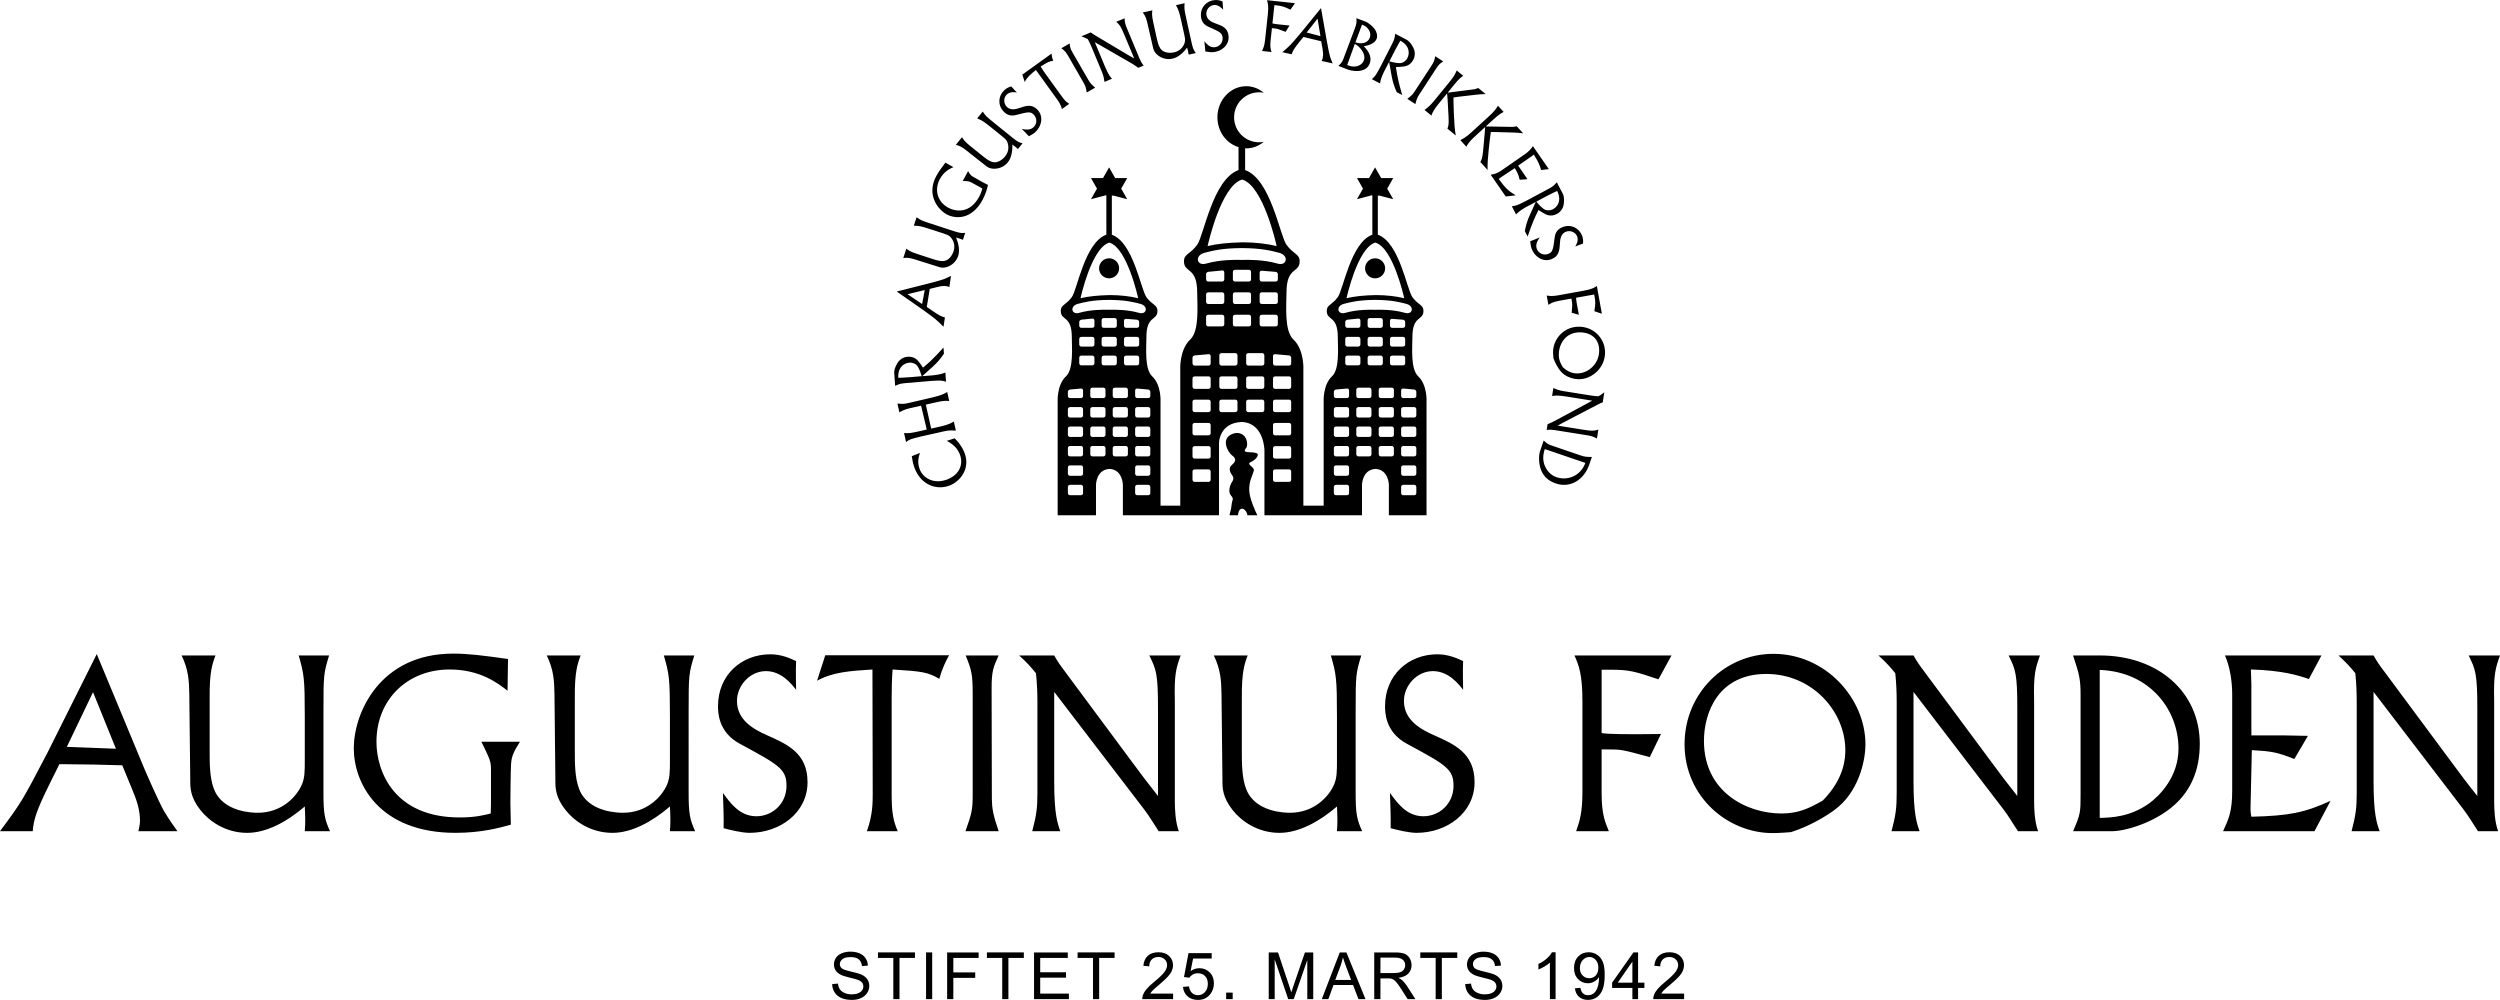 <?xml version="1.0" encoding="utf-8"?>
<!-- Generator: Adobe Illustrator 16.0.4, SVG Export Plug-In . SVG Version: 6.00 Build 0)  -->
<!DOCTYPE svg PUBLIC "-//W3C//DTD SVG 1.1//EN" "http://www.w3.org/Graphics/SVG/1.1/DTD/svg11.dtd">
<svg version="1.1" id="Layer_1" xmlns="http://www.w3.org/2000/svg" xmlns:xlink="http://www.w3.org/1999/xlink" x="0px" y="0px"
	 width="909.069px" height="363.599px" viewBox="0 0 909.069 363.599" enable-background="new 0 0 909.069 363.599"
	 xml:space="preserve">
<path d="M345.372,176.523c-4.706,1.854-10.358-0.102-12.735-6.145c-0.662-1.676-0.915-3.299-1.09-4.503l2.981-1.173
	c-0.357,1.041-1.161,3.243-0.093,5.947c1.393,3.539,5.52,5.464,10.084,3.659c4.411-1.74,5.904-5.537,4.484-9.138
	c-1.09-2.775-3.145-3.955-4.703-4.876l2.843-0.915c0.859,0.881,2.485,2.522,3.563,5.245
	C352.979,170.392,349.13,175.042,345.372,176.523 M328.731,157.452l0.736,3.28c1.293-1.004,1.731-1.103,5.64-2.058l8.226-1.842
	c1.109-0.246,2.03-0.428,4.25-0.24l-0.745-3.311c-0.801,0.486-1.94,1.148-4.595,1.746l-3.641,0.816l-1.95-8.707l4.118-0.927
	c2.538-0.567,3.496-0.472,4.392-0.397l-0.733-3.28c-0.952,0.595-2.048,1.244-5.646,2.051l-8.464,1.974
	c-1.571,0.354-2.347,0.373-3.988,0.182l0.714,3.212c0.699-0.41,1.817-1.065,3.798-1.509l4.093-0.921l2.057,8.68l-3.844,0.865
	C330.555,157.646,329.507,157.529,328.731,157.452 M329.387,139.299c-2.021,0.178-2.208,0.265-3.881,1.01l-0.351-4.706
	c-0.095-1.325,0.906-3.456,1.752-4.358c0.687-0.745,1.728-1.42,3.129-1.516c2.56-0.193,3.733,1.251,4.623,2.551l0.97,1.407
	c2.125-1.786,3.724-3.169,7.45-7.306l0.164,2.215c-1.09,1.638-2.239,3.083-4.032,4.706l-3.847,3.474l2.883-0.215
	c1.848-0.13,4.026-0.416,5.513-1.097l0.24,3.326c-1.74-0.493-1.842-0.486-5.538-0.265L329.387,139.299 M327.312,133.989
	c-0.739,1.318-0.699,2.572-0.662,3.395c0.687-0.034,1.66-0.034,3.924-0.204l4.574-0.385c-0.438-1.475-1.1-3.406-1.968-4.161
	c-0.425-0.335-1.426-0.859-2.418-0.782C329.557,131.938,328.118,132.569,327.312,133.989 M343.09,118.833
	c-2.686-2.688-2.8-2.781-7.459-6.157l-9.551-6.668l11.599-2.932c1.318-0.302,4.983-1.331,5.843-1.685
	c0.314-0.126,0.869-0.349,2.294-1.084l-0.597,4.081c-0.684-0.277-0.93-0.314-1.041-0.33c-1.3-0.188-2.437,0.089-3.262,0.292
	l-2.828,0.706c-0.397,2.208-0.631,3.619-1.084,6.554l1.925,1.324c2.554,1.771,3.462,2.209,4.667,2.486L343.09,118.833
	 M335.307,110.557l0.952-5.097l-6.255,1.527L335.307,110.557z M332.569,94.298l8.812,2.766c0.635,0.207,1.62,0.53,3.247-0.083
	c1.383-0.511,3.098-1.771,3.804-3.949c0.619-1.906,0.203-4.303-0.77-6.644c0.834,0.222,1.691,0.475,2.485,0.807l0.822-2.529
	c-1.34,0.151-1.996,0.077-4.081-0.609l-8.094-2.64c-3.81-1.235-3.875-1.284-5.501-2.409l-0.998,3.046
	c2.057,0.077,2.532,0.15,6.329,1.389l4.484,1.463c0.982,0.324,1.709,0.555,2.289,1.078c1.01,0.902,2.144,2.907,1.364,5.325
	c-0.12,0.379-1.155,3.526-3.856,3.625c-1.241,0.065-2.769-0.428-3.779-0.761l-5.467-1.78c-2.643-0.831-3.382-1.413-4.081-1.98
	l-1.112,3.407C330.096,93.599,331.198,93.876,332.569,94.298 M344.232,77.943c3.231,1.762,9.107,1.962,12.982-5.14
	c1.337-2.449,1.759-4.358,2.042-5.55l-2.036-1.053c-0.367-0.204-2.997-1.667-3.601-2.052c-0.671-0.422-1.004-0.89-1.592-1.937
	l-1.946,3.579c2.079,0.093,2.301,0.105,3.083,0.53l3.08,1.675l0.958,0.557c-0.185,0.687-0.397,1.608-1.204,3.077
	c-3.327,6.086-8.473,5.381-11.224,3.881c-3.896-2.128-5.134-6.511-2.997-10.429c1.564-2.864,3.761-3.798,4.91-4.294l-2.92-1.653
	c-1.604,2.162-2.498,3.388-3.28,4.82C336.751,70.798,341.029,76.197,344.232,77.943 M358.465,60.283
	c0.518,0.419,1.318,1.065,3.059,1.072c1.475,0.021,3.521-0.549,4.953-2.332c1.26-1.552,1.722-3.93,1.645-6.465
	c0.702,0.496,1.401,1.038,2.033,1.639l1.663-2.076c-1.306-0.327-1.885-0.638-3.594-2.011l-6.616-5.344
	c-3.104-2.504-3.142-2.572-4.266-4.207l-2.011,2.498c1.885,0.794,2.294,1.029,5.405,3.539l3.665,2.959
	c0.801,0.65,1.396,1.127,1.752,1.82c0.619,1.201,0.967,3.478-0.622,5.452c-0.252,0.308-2.322,2.876-4.891,2.011
	c-1.18-0.379-2.427-1.386-3.252-2.048l-4.466-3.61c-2.165-1.715-2.658-2.522-3.104-3.298l-2.245,2.781
	c1.595,0.373,2.522,1.029,3.659,1.907L358.465,60.283z M369.272,41.862c4.626-1.198,5.47-1.408,6.681-0.108
	c1.281,1.376,1.105,3.357-0.151,4.518c-1.281,1.192-2.944,0.856-4.262,0.598c0.875,0.872,1.974,1.975,2.599,2.683
	c0.653-0.348,1.759-0.973,2.338-1.509c2.347-2.187,3.034-5.72,0.834-8.095c-2.088-2.235-4.278-1.481-6.529-0.705
	c-1.426,0.493-3.388,0.998-4.762-0.483c-1.13-1.214-1.143-3.256,0.08-4.404c1.238-1.143,2.972-0.832,3.678-0.721
	c-0.043-0.049-1.445-1.481-2.067-2.224c-0.702,0.219-1.66,0.573-2.467,1.33c-2.227,2.061-2.575,5.354-0.324,7.777
	C365.324,40.954,366.775,42.506,369.272,41.862 M376.674,25.446l7.7,10.653c0.518,0.727,1.3,1.805,1.792,3.548l2.643-1.9
	c-1.029-0.631-1.642-1.191-2.806-2.812l-5.938-8.227c-0.511-0.724-1.21-1.74-1.669-2.504c2.679-1.685,3.16-1.943,4.577-2.082
	c-0.397-1.054-0.561-1.999-0.616-2.624l-10.61,7.638l0.878,2.689C373.424,28.116,374.838,26.955,376.674,25.446 M388.633,20.715
	l5.285,9.197c0.789,1.367,0.896,1.759,1.257,3.714l3.04-1.74c-1.451-1.275-1.805-1.762-2.322-2.599l-5.846-10.124
	c-0.89-1.54-0.961-2.011-1.081-3.363l-3.019,1.731C387.25,18.55,387.561,18.855,388.633,20.715 M396.887,17.013l3.678,8.827
	c0.616,1.481,0.807,2.199,1.053,3.933l2.732-1.133c-0.601-0.656-1.275-1.395-2.612-4.598l-3.634-8.71l13.53,7.795
	c0.807,0.462,1.521,1.022,2.289,1.527l1.956-0.816c-0.724-0.794-1.266-1.956-1.626-2.824l-4.044-9.708
	c-1.161-2.587-1.204-3.262-1.266-4.648l-3.056,1.266c1.226,1.093,1.565,1.383,2.979,4.795l3.563,8.528
	c-1.312-0.708-2.593-1.466-3.872-2.233l-10.118-6.037c-0.955-0.563-1.18-0.715-1.805-1.198l-3.419,1.423
	c1.072,0.385,1.602,0.638,2.359,1.041C396.04,15.122,396.45,15.969,396.887,17.013 M419.278,17.309
	c0.139,0.65,0.367,1.664,1.722,2.757c1.143,0.939,3.095,1.771,5.338,1.272c1.946-0.422,3.807-1.999,5.334-4.022
	c0.24,0.831,0.45,1.697,0.561,2.553l2.606-0.573c-0.813-1.084-1.078-1.685-1.552-3.829l-1.836-8.328
	c-0.85-3.908-0.844-3.985-0.699-5.966l-3.141,0.693c0.979,1.805,1.155,2.251,2.02,6.157l1.014,4.611
	c0.222,1.01,0.385,1.759,0.222,2.522c-0.265,1.324-1.408,3.326-3.899,3.874c-0.385,0.087-3.619,0.795-5.082-1.49
	c-0.684-1.032-1.029-2.603-1.257-3.644l-1.235-5.615c-0.619-2.698-0.499-3.64-0.36-4.521l-3.502,0.77
	c1.016,1.291,1.331,2.384,1.666,3.776L419.278,17.309z M439.267,9.665c4.361,1.937,5.162,2.294,5.301,4.069
	c0.145,1.866-1.223,3.311-2.929,3.449c-1.746,0.133-2.831-1.167-3.714-2.187c0.151,1.229,0.323,2.775,0.373,3.708
	c0.727,0.145,1.98,0.339,2.769,0.277c3.197-0.247,5.929-2.594,5.683-5.815c-0.237-3.049-2.427-3.816-4.666-4.611
	c-1.433-0.505-3.274-1.333-3.431-3.345c-0.126-1.645,1.127-3.256,2.8-3.394c1.672-0.126,2.846,1.192,3.329,1.722
	c-0.006-0.068-0.206-2.061-0.237-3.018c-0.689-0.274-1.654-0.595-2.756-0.505c-3.027,0.24-5.344,2.596-5.085,5.895
	C436.745,6.498,436.908,8.611,439.267,9.665 M462.01,14.842l0.493-4.607l0.721,0.074c1.367,0.145,1.441,0.176,4.25,1.275
	l1.441-2.304c-3.475-0.32-5.581-0.573-6.222-0.77l0.708-6.641l0.955,0.102c1.965,0.213,2.488,0.435,4.896,1.537l1.639-2.354
	l-10.176-1.09c0.346,1.13,0.622,2.058,0.32,4.977l-1.01,9.394c-0.234,2.229-0.629,3.083-1.115,4.099l3.443,0.373
	C462.053,17.928,461.775,17.025,462.01,14.842 M466.31,18.979c2.883-2.492,2.98-2.597,6.695-7.001l7.349-9.033l2.082,11.79
	c0.197,1.336,0.961,5.072,1.245,5.947c0.104,0.323,0.283,0.896,0.911,2.371l-4.017-0.893c0.326-0.659,0.369-0.903,0.395-1.023
	c0.289-1.275,0.086-2.436-0.043-3.274l-0.506-2.864c-2.174-0.566-3.566-0.896-6.449-1.571l-1.472,1.823
	c-1.952,2.421-2.452,3.292-2.815,4.478L466.31,18.979 M475.136,11.82l5.021,1.318l-1.061-6.354L475.136,11.82z M495.981,25.326
	c-1.935,0.902-4.73,0.379-5.557,0.07l-3.738-1.407c1.342-1.337,1.539-1.848,1.909-2.846l4.084-10.854
	c0.566-1.503,0.702-2.402,0.542-3.678l3.438,1.293c0.678,0.252,2.938,1.79,3.727,3.563c0.579,1.331,0.345,2.264,0.209,2.612
	c-0.604,1.596-2.562,2.39-4.682,2.75c0.844,0.869,3.266,3.335,2.156,6.268C497.774,23.863,497.17,24.796,495.981,25.326
	 M492.858,15.418c3.561,1.053,4.866-0.727,5.236-1.697c0.548-1.457-0.173-2.858-0.961-3.634c-0.5-0.505-0.906-0.736-1.861-1.146
	L492.858,15.418z M489.877,23.635l0.714,0.265c2.107,0.798,4.608,0.028,5.342-1.922c0.893-2.377-1.521-5.128-3.277-6.006
	L489.877,23.635z M498.852,28.785c1.337-1.223,1.386-1.312,3.147-4.567l4.134-8.11c0.918-1.805,0.942-2.014,1.194-3.828l4.178,2.181
	c1.188,0.625,2.457,2.6,2.777,3.792c0.271,0.976,0.296,2.214-0.363,3.461c-1.183,2.273-3.031,2.504-4.602,2.575l-1.719,0.083
	c0.406,2.735,0.727,4.83,2.279,10.18l-1.977-1.029c-0.814-1.789-1.43-3.539-1.861-5.904l-0.918-5.109l-1.336,2.562
	c-0.863,1.632-1.774,3.646-1.984,5.261L498.852,28.785 M505.222,22.313c1.49,0.416,3.467,0.869,4.57,0.53
	c0.518-0.185,1.479-0.758,1.939-1.633c0.561-1.075,0.783-2.624,0.014-4.056c-0.734-1.334-1.818-1.962-2.532-2.359
	c-0.339,0.598-0.851,1.42-1.903,3.431L505.222,22.313z M511.731,35.939l2.927,1.916c0.474-1.867,0.745-2.396,1.257-3.234
	l6.375-9.791c0.973-1.487,1.367-1.765,2.514-2.485l-2.908-1.897c-0.32,1.608-0.443,2.03-1.619,3.822l-5.803,8.867
	C513.61,34.455,513.31,34.732,511.731,35.939 M517.991,39.978l2.519,2.054c0.511-1.675,1.694-3.166,2.833-4.558l2.865-3.515
	l0.191,2.415l0.344,6.169c0.143,2.907-0.117,3.533-0.431,4.226l3.05,2.501c-0.721-3.363-0.851-12.982-0.832-13.829l1.836-0.259
	l6.437-0.748c0.974-0.102,1.54-0.179,3.425-0.228l-2.686-2.202c-1.22,0.48-1.693,0.523-2.514,0.594l-8.617,1.109l2.605-3.185
	c1.516-1.873,2.298-2.424,3.056-2.972l-2.366-1.928c-0.48,1.127-1.016,2.218-2.623,4.18l-5.643,6.915
	C519.882,38.625,518.767,39.401,517.991,39.978 M531.019,50.957l2.199,2.402c0.752-1.589,2.144-2.889,3.469-4.099l3.344-3.064
	l-0.166,2.42l-0.555,6.151c-0.283,2.901-0.628,3.48-1.035,4.124l2.662,2.914c-0.229-3.437,1.035-12.973,1.176-13.807l1.842,0.015
	l6.492,0.188c0.975,0.043,1.547,0.049,3.42,0.277l-2.342-2.566c-1.274,0.29-1.755,0.271-2.58,0.213l-8.68-0.145l3.043-2.775
	c1.787-1.629,2.624-2.063,3.462-2.498L544.7,38.45c-0.635,1.053-1.324,2.054-3.203,3.764l-6.586,6.018
	C533.095,49.897,531.888,50.508,531.019,50.957 M544.995,65.113c0.352-0.367,0.456-0.428,1.238-0.946l4.577-3.021
	c1.114,1.842,1.324,2.322,1.78,4.226l2.814-0.215L553.977,63l-1.929-2.775l4.441-3.077l1.258-0.924
	c1.854,2.853,2.353,4.519,2.648,5.603l2.803-0.326l-5.797-8.371c-0.684,1.136-1.854,2.221-2.938,2.966l-8.342,5.784
	c-1.785,1.235-2.611,1.386-4.077,1.65l5.488,7.928l3.61-0.428C548.531,69.477,547.337,68.325,544.995,65.113 M559.435,76.37
	c-1.238,2.473-2.156,4.376-3.943,9.643l-1.027-1.965c0.351-1.931,0.837-3.717,1.835-5.904l2.155-4.712l-2.556,1.331
	c-1.639,0.856-3.523,1.98-4.62,3.191l-1.533-2.951c1.786-0.24,1.879-0.292,5.174-1.956l8.021-4.297
	c1.78-0.958,1.928-1.115,3.159-2.461l2.182,4.177c0.621,1.18,0.535,3.532,0.123,4.693c-0.339,0.958-1.029,1.98-2.279,2.631
	c-2.261,1.191-3.918,0.326-5.242-0.512L559.435,76.37z M558.651,73.324c0.98,1.186,2.354,2.698,3.45,3.04
	c0.523,0.145,1.645,0.228,2.52-0.228c1.077-0.561,2.149-1.709,2.322-3.329c0.173-1.503-0.37-2.637-0.728-3.37
	c-0.615,0.298-1.509,0.677-3.523,1.722L558.651,73.324z M564.128,94.255c2.852-1.09,2.963-3.406,3.099-5.778
	c0.073-1.512,0.339-3.511,2.224-4.232c1.553-0.591,3.438,0.16,4.047,1.728c0.598,1.565-0.338,3.055-0.708,3.671
	c0.073-0.024,1.915-0.782,2.839-1.084c0.057-0.73,0.08-1.747-0.301-2.781c-1.091-2.84-4.01-4.392-7.097-3.209
	c-0.542,0.219-2.532,0.97-2.87,3.53c-0.623,4.725-0.739,5.59-2.396,6.228c-1.756,0.668-3.523-0.24-4.133-1.823
	c-0.623-1.642,0.313-3.053,1.047-4.177c-1.134,0.487-2.568,1.084-3.456,1.396c0.074,0.736,0.24,1.993,0.524,2.731
	C558.085,93.454,561.11,95.41,564.128,94.255 M562.422,107.462l0.616,3.4c0.85-0.555,1.639-1.072,3.794-1.463l4.577-0.819
	l0.117,0.699c0.252,1.364,0.24,1.438-0.019,4.447l2.618,0.733c-0.672-3.413-1.029-5.507-1.017-6.188l6.579-1.186l0.172,0.946
	c0.352,1.943,0.277,2.504-0.099,5.134l2.723,0.915l-1.823-10.086c-0.992,0.656-1.793,1.18-4.688,1.697l-9.295,1.685
	C564.461,107.773,563.536,107.641,562.422,107.462 M573.854,118.799c5.464-0.138,9.665,4.075,9.788,9.126
	c0.147,5.553-4.484,9.847-9.289,9.967c-1.829,0.053-5.149-0.631-7.047-3.129c-0.604-0.771-1.762-2.541-2.427-4.497
	c-0.031-0.345-0.13-1.281-0.148-1.922C564.603,123.579,568.335,118.944,573.854,118.799 M573.683,135.785
	c4.071-0.102,7.945-3.69,7.822-8.541c-0.129-5.008-4.158-6.483-7.25-6.403c-5.371,0.136-7.533,4.707-7.436,8.384
	c0.05,1.805,0.629,2.871,1.473,4.309C570.72,135.81,572.949,135.804,573.683,135.785 M580.821,147.208
	c0.973-0.517,1.22-0.625,1.971-0.902l0.586-3.656c-0.887,0.705-1.393,1.025-2.131,1.457c-0.998-0.058-1.929-0.16-3.05-0.335
	l-9.449-1.513c-1.577-0.252-2.279-0.468-3.905-1.173l-0.462,2.919c0.874-0.164,1.854-0.354,5.291,0.194l9.319,1.497l-13.742,7.41
	c-0.819,0.45-1.669,0.758-2.507,1.149l-0.333,2.094c1.047-0.209,2.328-0.059,3.253,0.096l10.397,1.657
	c2.809,0.379,3.406,0.702,4.627,1.37l0.517-3.262c-1.571,0.465-1.995,0.604-5.648,0.019l-9.129-1.457
	c1.294-0.746,2.6-1.432,3.937-2.125L580.821,147.208z M577.938,168.854c-1.977,5.778-7.047,8.713-12.221,6.939
	c-2.545-0.869-4.324-2.409-5.273-4.688c-1.041-2.516-0.912-5.701-0.449-7.031l1.324-3.893c1.466,1.34,1.633,1.395,3.498,2.027
	l9.764,3.335c1.694,0.579,2.138,0.607,4.27,0.625L577.938,168.854 M565.97,173.518c3.782,1.293,8.6-0.157,10.521-5.187l-14.76-5.039
	c-0.363,1.148-0.924,3.04-0.246,5.381C561.904,170.04,563.155,172.554,565.97,173.518 M406.949,97.563
	c0-2.011-1.635-3.637-3.653-3.637c-2.014,0-3.64,1.626-3.64,3.637c0,2.021,1.626,3.647,3.64,3.647
	C405.314,101.21,406.949,99.583,406.949,97.563 M452.757,158.94c-0.875-1.281-2.643-1.95-4.635-1.149
	c-4.389,1.759-1.608,6.674-0.157,7.759c1.799,1.324,1.374,2.316-0.145,3.634c-0.896,0.771-0.764,2.067-0.157,3.034
	c0.604,0.958,1.392,1.632,0.176,3.274c-0.511,0.906-1.438,3.335-0.207,4.697c1.229,1.377,0.333,1.527,0.188,3.604
	c-0.102,1.343-0.625,2.735-0.727,3.573h3.071c0.419-4.084,3.252-2.135,3.413,0h3.622c-0.708-1.436-2.784-5.938-2.932-8.886
	c-0.185-3.53,1.256-5.695,1.583-7.069c0.782-1.623-3.031-2.473-1.06-3.37c1.971-0.877,3.339-2.8,2.119-3.262
	c-1.86-0.687-5.612,0.309-3.789-1.854C453.65,162.3,453.681,160.295,452.757,158.94 M503.675,97.563
	c0-2.011-1.633-3.637-3.652-3.637c-2.008,0-3.646,1.626-3.646,3.637c0,2.021,1.639,3.647,3.646,3.647
	C502.042,101.21,503.675,99.583,503.675,97.563 M50.998,275.919c1.697,4.331,7.047,16.312,8.667,19.04
	c0.601,1.005,1.623,2.791,4.851,7.288H50.317c0.588-2.465,0.588-3.302,0.588-3.733c0-4.497-1.528-8.248-2.637-10.977l-3.81-9.253
	c-7.734-0.246-12.68-0.338-22.859-0.418l-3.582,7.219c-4.759,9.609-5.778,12.924-6.12,17.162H0
	c7.823-10.534,8.075-10.953,17.26-28.539l17.925-35.869L50.998,275.919 M42.155,272.261l-8.325-20.574l-9.526,19.89L42.155,272.261z
	 M117.617,258.912c0-13.768,0.089-14.021,2.045-20.562h-11.051c1.956,6.795,2.214,8.415,2.214,22.183v16.23
	c0,3.555,0,6.203-1.112,8.655c-1.873,4.263-7.222,10.127-15.976,10.127c-1.358,0-12.748,0-15.985-8.76
	c-1.519-3.991-1.519-9.523-1.519-13.17v-19.804c-0.089-9.505,1.02-12.572,2.125-15.462H66.04c2.455,5.095,2.713,9.013,2.793,13.94
	l0.354,31.778c0,2.298,0,5.883,3.727,10.54c3.142,3.985,9.095,8.242,16.989,8.242c6.899,0,14.291-3.905,20.922-9.591
	c0.164,2.963,0.265,6.024,0,8.993h9.185c-1.968-4.244-2.393-6.449-2.393-14.026V258.912z M178.532,279.911v12.061l-0.08,3.832
	c-2.378,0.591-5.525,1.441-11.316,1.441c-23.875,0-30.245-16.743-30.245-27.535c0-15.301,11.22-26.266,26.61-26.266
	c11.208,0,17.661,5.101,21.061,7.725l0.166-11.544c-9.166-1.281-14.353-1.952-19.958-1.952c-26.866,0-36.125,21.837-36.125,34.415
	c0,12.665,9.089,30.756,36.975,30.756c9.6,0,16.059-1.86,20.134-2.963l-0.164-7.909c0-1.441,0.077-11.814,0.253-14.278
	c0.169-2.723,1.028-4.503,3.23-7.983h-14.029C178.199,276.166,178.532,276.843,178.532,279.911 M250.405,258.912
	c0-13.768,0.089-14.021,2.045-20.562h-11.057c1.958,6.795,2.211,8.415,2.211,22.183v16.23c0,3.555,0,6.203-1.097,8.655
	c-1.873,4.263-7.223,10.127-15.991,10.127c-1.349,0-12.735,0-15.969-8.76c-1.528-3.991-1.528-9.523-1.528-13.17v-19.804
	c-0.095-9.505,1.022-12.572,2.125-15.462h-12.329c2.464,5.095,2.723,9.013,2.806,13.94l0.333,31.778c0,2.298,0,5.883,3.742,10.54
	c3.142,3.985,9.114,8.242,17.004,8.242c6.884,0,14.275-3.905,20.904-9.591c0.178,2.963,0.258,6.024,0,8.993h9.178
	c-1.944-4.244-2.378-6.449-2.378-14.026V258.912z M278.854,267.326c-4.755-2.119-10.869-5.439-10.869-12.425
	c0-5.686,4.75-10.865,10.527-10.865s9.443,4.848,10.971,6.8c0-0.259-0.179-7.139,0-10.447c-2.304-1.108-5.525-2.47-9.351-2.47
	c-10.457,0-19.046,7.472-19.046,18.88c0,2.033,0,9.339,7.82,13.589c14.451,7.811,17.088,9.258,17.088,15.375
	c0,6.468-5.098,11.051-10.956,11.051c-6.043,0-9.443-4.755-12.163-8.482c0.169,4.238,0.342,9.592,0.252,12.819
	c2.467,0.678,6.711,1.693,9.437,1.693c11.044,0,21.079-7.299,21.079-18.437C293.645,273.874,286.336,270.646,278.854,267.326
	 M300.088,238.264l-2.975,9.265c5.694-3.147,11.978-3.566,20.133-4.084l0.096,45.287c0,3.068,0,7.663-2.122,13.516h11.211
	c-1.608-3.808-2.202-6.616-2.202-13.516v-34.926c0-3.056,0.083-7.306,0.342-10.361c10.872,0.689,12.748,0.937,16.986,3.4
	c1.029-3.733,2.473-6.715,3.582-8.581H300.088z M351.144,238.344c2.131,5.261,2.553,6.721,2.553,14.106v36.553
	c0,5.439-0.339,6.801-2.63,13.244h12.067c-2.131-6.283-2.39-8.316-2.467-11.717l-0.086-40.298c0-6.099,0.597-7.638,2.553-11.889
	H351.144z M417.929,238.344c2.474,5.101,3.148,6.462,3.148,19.207v31.883c-3.222-4.016-6.283-8.081-9.348-12.245l-24.214-32.647
	c-2.298-3.056-2.812-3.819-4.177-6.197h-12.735c2.883,2.637,4.238,4.164,6.107,6.462c0.345,3.4,0.524,6.634,0.524,10.527v32.992
	c0,5.52-0.348,8.069-1.882,13.922h10.201c-1.017-2.883-2.215-6.111-2.215-18.092v-32.562l32.731,42.756
	c1.949,2.55,3.483,5.272,5.26,7.897h7.318c-1.269-3.462-1.444-7.897-1.444-11.113v-36.306c-0.259-9.764,0.505-11.976,2.125-16.484
	H417.929z M486.156,293.26c0.167,2.963,0.247,6.024,0,8.993h9.172c-1.952-4.244-2.378-6.449-2.378-14.026v-29.309
	c0-13.773,0.086-14.026,2.045-20.568h-11.051c1.953,6.795,2.212,8.415,2.212,22.183v16.23c0,3.555,0,6.203-1.103,8.655
	c-1.873,4.263-7.226,10.127-15.984,10.127c-1.355,0-12.739,0-15.973-8.76c-1.528-3.991-1.528-9.523-1.528-13.17v-19.804
	c-0.086-9.505,1.01-12.572,2.125-15.462H441.38c2.458,5.095,2.705,9.013,2.794,13.94l0.345,31.778c0,2.298,0,5.883,3.73,10.54
	c3.147,3.985,9.092,8.242,17,8.242C472.143,302.851,479.528,298.945,486.156,293.26 M521.403,267.326
	c-4.768-2.119-10.891-5.439-10.891-12.425c0-5.686,4.762-10.865,10.545-10.865c5.772,0,9.432,4.848,10.971,6.8
	c0-0.259-0.178-7.139,0-10.447c-2.303-1.108-5.519-2.47-9.356-2.47c-10.446,0-19.034,7.472-19.034,18.88
	c0,2.033,0,9.339,7.823,13.589c14.451,7.811,17.075,9.258,17.075,15.375c0,6.468-5.094,11.051-10.965,11.051
	c-6.03,0-9.43-4.755-12.141-8.482c0.16,4.238,0.326,9.592,0.246,12.819c2.465,0.678,6.709,1.693,9.438,1.693
	c11.045,0,21.078-7.299,21.078-18.437C536.192,273.874,528.875,270.646,521.403,267.326 M582.398,266.557V243.53h3.313
	c6.789,0,8.661,0.598,17.347,3.487l4.749-8.674h-35.283c1.626,3.733,2.895,6.801,2.895,16.915v32.549
	c0,7.737-1.016,10.792-2.291,14.451h11.906c-1.367-3.24-2.636-6.196-2.636-13.773v-15.973h2.458c4.755,0,5.008,0.08,15.055,2.791
	l4.065-8.402C591.995,267.073,584.696,266.987,582.398,266.557 M644.841,237.753c19.114,0,33.485,16.312,33.485,32.888
	c0,6.289-2.636,17.697-11.378,23.968c-2.729,2.032-8.932,5.864-15.732,7.983c-1.17,0.092-4.41,0.345-6.621,0.345
	c-16.41,0-32.044-13.269-32.044-32.296C612.551,251.858,627.421,237.753,644.841,237.753 M662.778,291.128
	c8.088-8.168,8.23-15.824,8.23-18.362c0-14.021-11.963-27.701-28.712-27.701c-17.254,0-22.692,13.761-22.692,24.387
	c0,18.529,15.553,26.353,28.212,26.353C654.038,295.804,657.771,293.931,662.778,291.128 M730.396,238.344
	c2.471,5.101,3.148,6.462,3.148,19.207v31.883c-3.217-4.016-6.283-8.081-9.346-12.245l-24.221-32.647
	c-2.291-3.056-2.796-3.819-4.17-6.197h-12.744c2.889,2.637,4.25,4.164,6.116,6.462c0.345,3.4,0.511,6.634,0.511,10.527v32.992
	c0,5.52-0.338,8.069-1.872,13.922h10.2c-1.016-2.883-2.211-6.111-2.211-18.092v-32.562l32.734,42.756
	c1.945,2.55,3.474,5.272,5.26,7.897h7.312c-1.275-3.462-1.454-7.897-1.454-11.113v-36.306c-0.24-9.764,0.518-11.976,2.132-16.484
	H730.396z M763.604,238.344c21.079,0,36.294,13.25,36.294,32.118c0,9.264-3.055,16.841-9.443,22.446
	c-7.041,6.209-17.58,9.339-22.434,9.339h-14.199c2.735-6.283,2.735-6.875,2.735-13.676v-35.604c0-6.123-0.443-7.657-2.735-14.624
	H763.604 M781.356,292.23c4.004-2.883,10.805-9.781,10.805-20.062c0-13.762-10.115-27.867-28.645-28.563v53.801
	C767.681,297.337,774.488,297.072,781.356,292.23 M818.401,291.646l0.426-18.88c7.404,0.425,9.178,0.764,15.455,3.228l4.946-8.414
	l-8.919-0.173h-11.648v-18.609l-0.173-5.353c11.734,0.339,17.42,2.205,21.085,3.475l4.577-8.575h-35.099
	c1.865,4.164,2.636,9.616,2.636,14.112v35.02c0,7.49-1.177,10.102-3.313,14.771h33.232l5.846-11.039
	c-9.505,4.337-15.117,5.433-28.791,5.778C818.315,295.273,818.315,294.867,818.401,291.646 M906.95,254.828
	c-0.259-9.764,0.505-11.976,2.119-16.484h-11.396c2.471,5.101,3.148,6.462,3.148,19.207v31.883
	c-3.234-4.016-6.295-8.081-9.352-12.252l-24.207-32.641c-2.305-3.056-2.816-3.819-4.171-6.197h-12.751
	c2.889,2.637,4.244,4.164,6.129,6.462c0.333,3.4,0.499,6.628,0.499,10.527v32.992c0,5.52-0.345,8.069-1.872,13.922h10.2
	c-1.022-2.883-2.205-6.117-2.205-18.099v-32.561l32.716,42.762c1.952,2.544,3.486,5.272,5.254,7.897h7.324
	c-1.275-3.462-1.436-7.897-1.436-11.119V254.828z M313.205,354.359c-0.687-0.296-1.934-0.665-3.764-1.072
	c-1.817-0.419-2.954-0.812-3.375-1.201c-0.447-0.4-0.674-0.905-0.674-1.509c0-0.702,0.326-1.306,0.945-1.799
	c0.625-0.505,1.62-0.752,2.972-0.752c1.306,0,2.289,0.259,2.957,0.826c0.662,0.529,1.053,1.349,1.173,2.433l2.144-0.166
	c-0.031-0.998-0.302-1.891-0.832-2.68c-0.511-0.782-1.248-1.386-2.214-1.792c-0.952-0.395-2.073-0.598-3.336-0.598
	c-1.136,0-2.171,0.203-3.104,0.585c-0.933,0.369-1.645,0.937-2.119,1.676c-0.505,0.764-0.729,1.552-0.729,2.408
	c0,0.782,0.194,1.473,0.591,2.119c0.385,0.622,0.998,1.151,1.811,1.57c0.631,0.346,1.715,0.69,3.274,1.072
	c1.552,0.369,2.565,0.628,3.027,0.819c0.706,0.265,1.21,0.598,1.524,1.004c0.305,0.395,0.456,0.856,0.456,1.398
	c0,0.518-0.151,1.004-0.468,1.447c-0.339,0.443-0.813,0.788-1.481,1.047c-0.638,0.259-1.401,0.382-2.257,0.382
	c-0.974,0-1.842-0.172-2.612-0.511c-0.764-0.333-1.337-0.776-1.697-1.318c-0.379-0.536-0.606-1.238-0.699-2.088l-2.119,0.19
	c0.018,1.14,0.338,2.15,0.921,3.062c0.591,0.888,1.404,1.553,2.445,2.009c1.035,0.449,2.322,0.677,3.868,0.677
	c1.205,0,2.289-0.228,3.268-0.665c0.958-0.456,1.715-1.065,2.233-1.866c0.508-0.807,0.767-1.651,0.767-2.557
	c0-0.911-0.237-1.706-0.706-2.402C314.93,355.406,314.197,354.827,313.205,354.359 M319.251,348.335h5.587v14.975h2.245v-14.975
	h5.621v-2.008h-13.454V348.335z M336.739,363.304h2.233v-16.977h-2.233V363.304z M344.405,363.304h2.251v-7.713h7.961v-1.995h-7.961
	v-5.261h9.196v-2.002h-11.448V363.304z M358.869,348.335h5.568v14.975h2.245v-14.975h5.615v-2.008h-13.428V348.335z
	 M378.248,355.518h9.391v-1.983h-9.391v-5.199h10.028v-2.002h-12.268v16.971h12.671v-2.009h-10.432V355.518z M391.849,348.335h5.59
	v14.975h2.246v-14.975h5.614v-2.008h-13.45V348.335z M419.127,360.174c0.348-0.382,1.161-1.084,2.399-2.131
	c1.494-1.263,2.565-2.261,3.215-2.994c0.65-0.727,1.112-1.416,1.389-2.082c0.265-0.646,0.416-1.306,0.416-1.983
	c0-1.349-0.468-2.464-1.426-3.363c-0.945-0.911-2.233-1.355-3.853-1.355c-1.629,0-2.907,0.419-3.862,1.257
	c-0.952,0.844-1.506,2.045-1.651,3.659l2.144,0.21c0-1.06,0.302-1.897,0.903-2.495c0.613-0.61,1.414-0.905,2.408-0.905
	c0.952,0,1.722,0.283,2.304,0.862c0.591,0.548,0.875,1.257,0.875,2.069c0,0.789-0.308,1.633-0.958,2.514
	c-0.644,0.874-1.891,2.075-3.733,3.597c-1.204,0.974-2.094,1.836-2.726,2.562c-0.638,0.752-1.084,1.503-1.377,2.268
	c-0.182,0.462-0.25,0.942-0.243,1.447h11.22v-2.008h-8.319C418.484,360.932,418.776,360.544,419.127,360.174 M436.129,352.067
	c-1.127,0-2.174,0.333-3.203,1.06l0.915-4.57h6.767v-1.983h-8.439l-1.639,8.71l1.962,0.246c0.296-0.48,0.73-0.874,1.266-1.183
	c0.536-0.296,1.143-0.443,1.823-0.443c1.072,0,1.956,0.333,2.618,1.022c0.662,0.678,1.004,1.614,1.004,2.809
	c0,1.245-0.348,2.255-1.053,3.007c-0.696,0.751-1.54,1.146-2.55,1.146c-0.819,0-1.537-0.271-2.138-0.825
	c-0.582-0.53-0.958-1.318-1.118-2.391l-2.187,0.197c0.151,1.417,0.699,2.568,1.663,3.425c0.992,0.862,2.249,1.306,3.779,1.306
	c1.888,0,3.369-0.689,4.466-2.057c0.896-1.134,1.349-2.452,1.349-3.992c0-1.607-0.508-2.932-1.531-3.961
	C438.861,352.561,437.598,352.067,436.129,352.067 M445.864,363.304h2.372v-2.378h-2.372V363.304z M470.454,358.142
	c-0.406,1.183-0.701,2.094-0.898,2.71c-0.179-0.555-0.449-1.386-0.819-2.513l-4.017-12.006h-3.375v16.971h2.168v-14.451
	l4.909,14.451h2.021l4.928-14.218v14.218h2.162v-16.971h-3.024L470.454,358.142z M489.587,346.333l6.942,16.971h-2.55l-1.978-5.138
	h-7.103l-1.866,5.138h-2.384l6.518-16.971H489.587z M491.3,356.33l-1.773-4.693c-0.53-1.441-0.943-2.6-1.208-3.523
	c-0.216,1.084-0.518,2.174-0.905,3.24l-1.879,4.977H491.3z M509.859,356.429c0.659,0.604,1.275,1.355,1.86,2.267l2.951,4.608h-2.822
	l-2.248-3.536c-0.658-1.017-1.188-1.793-1.613-2.328c-0.438-0.536-0.813-0.924-1.152-1.14c-0.326-0.216-0.672-0.363-1.01-0.456
	c-0.26-0.037-0.678-0.08-1.257-0.08h-2.6v7.54h-2.255v-16.971h7.527c1.51,0,2.662,0.142,3.443,0.449
	c0.795,0.32,1.43,0.856,1.897,1.627c0.468,0.775,0.708,1.62,0.708,2.574c0,1.177-0.4,2.205-1.176,3.024
	c-0.77,0.819-1.984,1.35-3.616,1.564C509.089,355.868,509.552,356.146,509.859,356.429 M506.786,353.829
	c1.021,0,1.829-0.116,2.408-0.326c0.579-0.216,1.022-0.548,1.324-1.004c0.296-0.493,0.449-0.985,0.449-1.516
	c0-0.825-0.289-1.49-0.881-1.995c-0.572-0.518-1.496-0.771-2.746-0.771h-5.372v5.611H506.786 M516.456,348.335h5.588v14.975h2.254
	v-14.975h5.605v-2.008h-13.447V348.335z M543.406,354.359c-0.678-0.296-1.922-0.665-3.757-1.072
	c-1.818-0.419-2.939-0.812-3.383-1.201c-0.443-0.4-0.665-0.905-0.665-1.509c0-0.702,0.32-1.306,0.942-1.799
	c0.616-0.505,1.607-0.752,2.957-0.752c1.306,0,2.291,0.259,2.969,0.826c0.659,0.529,1.054,1.349,1.17,2.433l2.15-0.166
	c-0.031-0.998-0.314-1.891-0.832-2.68c-0.518-0.782-1.256-1.386-2.211-1.792c-0.967-0.395-2.063-0.598-3.326-0.598
	c-1.146,0-2.174,0.203-3.117,0.585c-0.936,0.369-1.645,0.937-2.137,1.676c-0.48,0.764-0.728,1.552-0.728,2.408
	c0,0.782,0.203,1.473,0.591,2.119c0.4,0.622,1.005,1.151,1.818,1.57c0.628,0.346,1.719,0.69,3.276,1.072
	c1.559,0.369,2.569,0.628,3.019,0.819c0.715,0.265,1.226,0.598,1.521,1.004c0.314,0.395,0.469,0.856,0.469,1.398
	c0,0.518-0.154,1.004-0.48,1.447c-0.314,0.443-0.808,0.788-1.461,1.047c-0.652,0.259-1.422,0.382-2.272,0.382
	c-0.955,0-1.823-0.172-2.6-0.511c-0.776-0.333-1.337-0.776-1.719-1.318c-0.351-0.536-0.591-1.238-0.696-2.088l-2.112,0.19
	c0.043,1.14,0.345,2.15,0.93,3.062c0.598,0.888,1.417,1.553,2.439,2.009c1.054,0.449,2.329,0.677,3.862,0.677
	c1.213,0,2.311-0.228,3.277-0.665c0.961-0.456,1.719-1.065,2.229-1.866c0.518-0.807,0.776-1.651,0.776-2.557
	c0-0.911-0.24-1.706-0.709-2.402C545.131,355.406,544.397,354.827,543.406,354.359 M562.465,348.532
	c-0.868,0.788-1.885,1.441-3.05,1.983v2.021c0.635-0.247,1.375-0.598,2.188-1.072c0.807-0.48,1.479-0.961,1.983-1.429v13.269h2.069
	v-17.039h-1.336C563.962,346.992,563.34,347.743,562.465,348.532 M580.717,347.152c0.917,0.591,1.607,1.441,2.082,2.55
	c0.48,1.084,0.714,2.686,0.714,4.756c0,2.181-0.233,3.899-0.701,5.192c-0.48,1.294-1.178,2.261-2.107,2.938
	c-0.924,0.665-2.014,1.004-3.265,1.004c-1.324,0-2.421-0.363-3.253-1.103c-0.844-0.739-1.354-1.78-1.508-3.104l1.995-0.185
	c0.167,0.936,0.487,1.626,0.974,2.051c0.468,0.413,1.084,0.635,1.836,0.635c0.641,0,1.207-0.154,1.682-0.45
	c0.486-0.289,0.881-0.671,1.188-1.176c0.314-0.493,0.574-1.146,0.777-1.978c0.203-0.832,0.308-1.682,0.308-2.557v-0.406
	c-0.419,0.652-0.998,1.195-1.719,1.602c-0.714,0.419-1.503,0.622-2.341,0.622c-1.41,0-2.594-0.505-3.566-1.534
	c-0.973-0.998-1.453-2.341-1.453-4.022c0-1.706,0.498-3.104,1.502-4.146c1.035-1.053,2.305-1.577,3.832-1.577
	C578.795,346.265,579.799,346.561,580.717,347.152 M580.267,354.704c0.623-0.689,0.931-1.62,0.931-2.821
	c0-1.188-0.308-2.144-0.961-2.833c-0.635-0.709-1.386-1.072-2.286-1.072c-0.924,0-1.736,0.395-2.433,1.134
	c-0.677,0.775-1.028,1.749-1.028,2.956c0,1.072,0.332,1.947,0.985,2.637c0.659,0.678,1.454,1.004,2.421,1.004
	C578.851,355.708,579.651,355.382,580.267,354.704 M595.654,357.322h2.292v1.916h-2.292v4.071h-2.075v-4.071h-7.367v-1.916
	l7.742-10.995h1.7V357.322z M593.579,349.678l-5.329,7.645h5.329V349.678z M604.931,360.174c0.357-0.382,1.171-1.084,2.415-2.131
	c1.503-1.263,2.569-2.261,3.222-2.994c0.641-0.727,1.09-1.416,1.373-2.082c0.277-0.646,0.414-1.306,0.414-1.983
	c0-1.349-0.469-2.464-1.418-3.363c-0.954-0.911-2.235-1.355-3.867-1.355c-1.608,0-2.896,0.419-3.857,1.257
	c-0.948,0.844-1.515,2.045-1.656,3.659l2.137,0.21c0.02-1.06,0.32-1.897,0.918-2.495c0.61-0.61,1.411-0.905,2.415-0.905
	c0.942,0,1.719,0.283,2.298,0.862c0.598,0.548,0.899,1.257,0.899,2.069c0,0.789-0.333,1.633-0.985,2.514
	c-0.635,0.874-1.892,2.075-3.733,3.597c-1.188,0.974-2.106,1.836-2.729,2.562c-0.628,0.752-1.091,1.503-1.361,2.268
	c-0.185,0.462-0.265,0.942-0.253,1.447h11.224v-2.008h-8.328C604.29,360.932,604.58,360.544,604.931,360.174 M499.985,170.527
	c-4.602,0.348-4.73,5.698-4.73,5.698v11.141h-35.469v-23.756c0,0-0.166-9.791-8.162-10.158h-0.252
	c-7.934,0.385-8.104,7.438-8.104,7.438v26.476h-34.958v-11.141c0,0-0.102-5.421-4.789-5.716h-0.151
	c-0.025,0.006-0.043,0.012-0.068,0.019v-0.019h-0.012v0.019c-4.645,0.33-4.759,5.698-4.759,5.698v11.141h-13.939v-41.256
	c0,0-0.37-6.092,3.027-9.264c2.864-2.68,2.116-10.497,2.116-14.319c0-7.921-4.013-5.791-4.013-9.486c0-2.245,1.897-2.082,4.013-4.99
	c2.023-2.799,4.725-19.896,12.563-22.708V71.005l-0.114-0.013l-5.473,1.438l2.187-3.844l-2.187-3.834h4.37l2.214-3.884l2.215,3.884
	h4.376l-2.19,3.834l2.19,3.844l-4.845-1.269l-0.746-0.043v14.229c7.835,2.815,10.527,19.903,12.566,22.702
	c2.106,2.908,4.02,2.745,4.02,4.99c0,3.696-4.02,1.565-4.02,9.486c0,3.822-0.751,11.639,2.106,14.319
	c3.4,3.172,3.028,9.264,3.028,9.264v37.766h7.179v-49.316c0,0-0.437-7.284,3.625-11.094c3.425-3.203,2.529-12.551,2.529-17.125
	c0-9.48-4.805-6.939-4.805-11.347c0-2.701,2.276-2.495,4.805-5.981c2.418-3.345,5.661-23.805,15.03-27.174v-8.344
	c-4.414-1.331-7.675-5.658-7.675-10.845c0-6.243,4.7-11.303,10.49-11.303c2.415,0,4.614,0.908,6.375,2.384
	c-0.561-0.102-1.133-0.17-1.713-0.17c-5.02,0-9.088,4.069-9.088,9.089c0,5.021,4.068,9.089,9.088,9.089
	c0.58,0,1.152-0.062,1.713-0.175c-1.762,1.475-3.961,2.39-6.375,2.39c-0.142,0-0.271-0.037-0.413-0.043v7.928
	c9.369,3.375,12.609,23.829,15.042,27.174c2.52,3.487,4.793,3.28,4.793,5.981c0,4.407-4.793,1.867-4.793,11.347
	c0,4.574-0.905,13.921,2.52,17.125c4.066,3.81,3.616,11.094,3.616,11.094v49.316h7.38v-37.766c0,0-0.363-6.092,3.036-9.264
	c2.858-2.68,2.101-10.497,2.101-14.319c0-7.921-4.01-5.791-4.01-9.486c0-2.245,1.909-2.082,4.01-4.99
	c2.027-2.799,4.736-19.896,12.566-22.708V71.005l-0.111-0.013l-5.476,1.438l2.187-3.844l-2.187-3.834h4.367l2.212-3.884l2.223,3.884
	h4.381l-2.193,3.844l2.193,3.834l-4.854-1.269l-0.745-0.043v14.223c7.842,2.812,10.545,19.909,12.572,22.708
	c2.112,2.908,4.016,2.745,4.016,4.99c0,3.696-4.016,1.565-4.016,9.486c0,3.822-0.752,11.639,2.112,14.319
	c3.388,3.172,3.024,9.264,3.024,9.264v41.256H505.03v-11.141c0,0-0.099-5.301-4.645-5.698l0,0H499.985z M403.291,88.243
	c-6.342,1.986-10.262,19.61-10.382,20.192c2.661-0.65,6.458-1.047,10.059-1.118l0.178-0.006c0.049-0.006,0.145,0,0.145,0h0.012
	c0,0,0.24-0.019,0.36-0.019c3.822,0.019,7.333,0.44,10.216,1.143c-0.126-0.582-4.05-18.211-10.389-20.192
	c-0.037-0.006-0.145-0.006-0.188,0H403.291 M391.965,110.483c-1.531,0.397-2.023,1.352-2.023,2.026c0,0.675,0.65,1.79,2.535,1.241
	c4.001-1.155,8.522-1.161,10.17-1.121h1.281c1.626-0.04,6.166-0.04,10.185,1.121c1.891,0.548,2.541-0.566,2.541-1.241
	c0-0.674-0.49-1.629-2.03-2.026c-2.541-0.656-5.319-1.374-11.183-1.433h-0.29C397.285,109.109,394.516,109.827,391.965,110.483
	 M413.414,126.028c0,0,0.819,0,0.819-0.816v-1.91c0,0,0-0.812-0.819-0.812h-3.887c0,0-0.813,0-0.813,0.812v1.91
	c0,0,0,0.816,0.813,0.816H413.414 M414.233,130.115c0,0,0-0.807-0.819-0.807h-3.887c0,0-0.813,0-0.813,0.807v1.916
	c0,0,0,0.823,0.813,0.823h3.887c0,0,0.819,0,0.819-0.823V130.115 M413.414,119.209c0,0,0.819,0,0.819-0.819v-1.244
	c0,0,0-0.819-0.807-0.891l-3.906-0.314c0,0-0.807-0.083-0.807,0.742v1.707c0,0,0,0.819,0.813,0.819H413.414 M405.277,119.209
	c0,0,0.826,0,0.826-0.819v-1.925c0,0,0-0.813-0.826-0.813h-1.155h-0.819h-0.012h-0.644h-1.25c0,0-0.819,0-0.819,0.813v1.925
	c0,0,0,0.819,0.819,0.819h0.979h0.915h0.012h0.927H405.277 M406.103,123.302c0,0,0-0.812-0.826-0.812h-1.047h-0.927h-0.012h-0.915
	h-0.979c0,0-0.819,0-0.819,0.812v1.91c0,0,0,0.816,0.819,0.816h0.979h0.915h0.012h0.856h1.118c0,0,0.826,0,0.826-0.816V123.302
	 M397.146,126.028c0,0,0.819,0,0.819-0.816v-1.91c0,0,0-0.812-0.819-0.812h-3.893c0,0-0.813,0-0.813,0.812v1.91
	c0,0,0,0.816,0.813,0.816H397.146 M397.965,130.115c0,0,0-0.807-0.819-0.807h-3.893c0,0-0.813,0-0.813,0.807v1.916
	c0,0,0,0.823,0.813,0.823h3.893c0,0,0.819,0,0.819-0.823V130.115 M397.146,119.209c0,0,0.819,0,0.819-0.813v-1.817
	c0,0,0-0.813-0.819-0.733l-3.893,0.397c0,0-0.813,0.083-0.813,0.896v1.256c0,0,0,0.813,0.813,0.813H397.146 M393.829,177.111
	c0,0,0-0.819-0.823-0.819h-3.877c0,0-0.819,0-0.819,0.819v2.147c0,0,0,0.819,0.819,0.819h3.877c0,0,0.823,0,0.823-0.819V177.111z
	 M393.829,170.04c0,0,0-0.819-0.823-0.819h-3.877c0,0-0.819,0-0.819,0.819v2.159c0,0,0,0.813,0.819,0.813h3.877
	c0,0,0.823,0,0.823-0.813V170.04z M393.829,162.978c0,0,0-0.807-0.823-0.807h-3.877c0,0-0.819,0-0.819,0.807v2.15
	c0,0,0,0.828,0.819,0.828h3.877c0,0,0.823,0,0.823-0.828V162.978z M393.829,155.906c0,0,0-0.813-0.823-0.813h-3.877
	c0,0-0.819,0-0.819,0.813v2.165c0,0,0,0.813,0.819,0.813h3.877c0,0,0.823,0,0.823-0.813V155.906z M393.829,148.847
	c0,0,0-0.819-0.823-0.819h-3.877c0,0-0.819,0-0.819,0.819v2.146c0,0,0,0.826,0.819,0.826h3.877c0,0,0.823,0,0.823-0.826V148.847z
	 M393.829,142.028c0,0,0-0.819-0.816-0.742l-3.89,0.351c0,0-0.813,0.083-0.813,0.896v1.407c0,0,0,0.807,0.813,0.807h3.89
	c0,0,0.816,0,0.816-0.807V142.028z M401.991,162.978c0,0,0-0.807-0.819-0.807h-3.899c0,0-0.819,0-0.819,0.807v2.15
	c0,0,0,0.828,0.819,0.828h3.899c0,0,0.819,0,0.819-0.828V162.978z M401.991,155.906c0,0,0-0.813-0.819-0.813h-3.899
	c0,0-0.819,0-0.819,0.813v2.165c0,0,0,0.813,0.819,0.813h3.899c0,0,0.819,0,0.819-0.813V155.906z M401.991,148.847
	c0,0,0-0.819-0.819-0.819h-3.899c0,0-0.819,0-0.819,0.819v2.146c0,0,0,0.826,0.819,0.826h3.899c0,0,0.819,0,0.819-0.826V148.847z
	 M401.991,141.785c0,0,0-0.822-0.819-0.822h-3.899c0,0-0.819,0-0.819,0.822v2.156c0,0,0,0.807,0.819,0.807h3.899
	c0,0,0.819,0,0.819-0.807V141.785z M403.75,132.853h1.527c0,0,0.826,0,0.826-0.823v-1.916c0,0,0-0.807-0.826-0.807h-1.118h-0.856
	h-0.012h-0.915h-0.979c0,0-0.819,0-0.819,0.807v1.916c0,0,0,0.823,0.819,0.823h1.395h0.499h0.012H403.75z M410.134,162.978
	c0,0,0-0.807-0.823-0.807h-3.877c0,0-0.819,0-0.819,0.807v2.15c0,0,0,0.828,0.819,0.828h3.877c0,0,0.823,0,0.823-0.828V162.978z
	 M410.134,155.906c0,0,0-0.813-0.823-0.813h-3.877c0,0-0.819,0-0.819,0.813v2.165c0,0,0,0.813,0.819,0.813h3.877
	c0,0,0.823,0,0.823-0.813V155.906z M410.134,148.847c0,0,0-0.819-0.823-0.819h-3.877c0,0-0.819,0-0.819,0.819v2.146
	c0,0,0,0.826,0.819,0.826h3.877c0,0,0.823,0,0.823-0.826V148.847z M410.134,141.785c0,0,0-0.822-0.823-0.822h-3.877
	c0,0-0.819,0-0.819,0.822v2.156c0,0,0,0.807,0.819,0.807h3.877c0,0,0.823,0,0.823-0.807V141.785z M418.29,177.111
	c0,0,0-0.819-0.813-0.819h-3.899c0,0-0.813,0-0.813,0.819v2.147c0,0,0,0.819,0.813,0.819h3.899c0,0,0.813,0,0.813-0.819V177.111z
	 M418.29,170.04c0,0,0-0.819-0.813-0.819h-3.899c0,0-0.813,0-0.813,0.819v2.159c0,0,0,0.813,0.813,0.813h3.899
	c0,0,0.813,0,0.813-0.813V170.04z M418.29,162.978c0,0,0-0.807-0.813-0.807h-3.899c0,0-0.813,0-0.813,0.807v2.15
	c0,0,0,0.828,0.813,0.828h3.899c0,0,0.813,0,0.813-0.828V162.978z M418.29,155.906c0,0,0-0.813-0.813-0.813h-3.899
	c0,0-0.813,0-0.813,0.813v2.165c0,0,0,0.813,0.813,0.813h3.899c0,0,0.813,0,0.813-0.813V155.906z M418.29,148.847
	c0,0,0-0.819-0.813-0.819h-3.899c0,0-0.813,0-0.813,0.819v2.146c0,0,0,0.826,0.813,0.826h3.899c0,0,0.813,0,0.813-0.826V148.847z
	 M418.29,142.533c0,0,0-0.813-0.813-0.896l-3.899-0.351c0,0-0.813-0.077-0.813,0.742v1.912c0,0,0,0.813,0.813,0.813h3.899
	c0,0,0.813,0,0.813-0.813V142.533z M451.556,65.322c-7.583,2.371-12.283,23.457-12.44,24.159c3.212-0.789,7.786-1.27,12.114-1.346
	v-0.006h0.111c0.067,0,0.147,0,0.215-0.006v0.006h0.012v-0.006c0.148,0,0.284-0.013,0.431-0.013
	c4.578,0.019,8.785,0.53,12.234,1.371c-0.148-0.702-4.842-21.794-12.443-24.159c-0.037-0.019-0.173-0.019-0.222,0H451.556
	 M438.007,91.92c-1.842,0.474-2.43,1.62-2.43,2.436c0,0.801,0.776,2.138,3.037,1.481c5.063-1.463,10.835-1.389,12.474-1.33h0.924
	c1.607-0.059,7.404-0.139,12.486,1.33c2.267,0.656,3.05-0.681,3.05-1.481c0-0.816-0.592-1.962-2.428-2.436
	c-3.043-0.789-6.363-1.645-13.361-1.709h-0.394C444.358,90.276,441.042,91.132,438.007,91.92 M463.833,102.374
	c0,0,0.825,0,0.825-0.822V99.75c0,0,0-0.823-0.819-0.891l-4.977-0.416c0,0-0.82-0.071-0.82,0.757v2.351c0,0,0,0.822,0.82,0.822
	H463.833 M464.658,107.111c0,0,0-0.813-0.825-0.813h-4.971c0,0-0.82,0-0.82,0.813v2.605c0,0,0,0.819,0.82,0.819h4.971
	c0,0,0.825,0,0.825-0.819V107.111 M454.1,102.374c0,0,0.819,0,0.819-0.822v-2.625c0,0,0-0.819-0.819-0.819h-2.088h-0.444h-0.012
	h-0.468h-1.968c0,0-0.813,0-0.813,0.819v2.625c0,0,0,0.822,0.813,0.822h2.11h0.326h0.012h0.24H454.1 M454.919,107.111
	c0,0,0-0.813-0.819-0.813h-2.292h-0.24h-0.012h-0.326h-2.11c0,0-0.813,0-0.813,0.813v2.605c0,0,0,0.819,0.813,0.819h1.87h0.566
	h0.012h1.097h1.435c0,0,0.819,0,0.819-0.819V107.111 M444.365,102.374c0,0,0.822,0,0.822-0.822v-2.474c0,0,0-0.813-0.816-0.736
	l-4.989,0.505c0,0-0.813,0.08-0.813,0.903v1.802c0,0,0,0.822,0.819,0.822H444.365 M445.187,107.111c0,0,0-0.813-0.822-0.813h-4.978
	c0,0-0.819,0-0.819,0.813v2.605c0,0,0,0.819,0.819,0.819h4.978c0,0,0.822,0,0.822-0.819V107.111 M440.234,171.5
	c0,0,0-0.822-0.813-0.822h-4.983c0,0-0.813,0-0.813,0.822v2.901c0,0,0,0.825,0.813,0.825h4.983c0,0,0.813,0,0.813-0.825V171.5z
	 M440.234,163.039c0,0,0-0.812-0.813-0.812h-4.983c0,0-0.813,0-0.813,0.812v2.917c0,0,0,0.813,0.813,0.813h4.983
	c0,0,0.813,0,0.813-0.813V163.039z M440.234,154.588c0,0,0-0.807-0.819-0.807h-4.977c0,0-0.813,0-0.813,0.807v2.901
	c0,0,0,0.819,0.813,0.819h4.977c0,0,0.819,0,0.819-0.819V154.588z M440.234,146.131c0,0,0-0.811-0.819-0.811h-4.977
	c0,0-0.813,0-0.813,0.811v2.907c0,0,0,0.813,0.813,0.813h4.977c0,0,0.819,0,0.819-0.813V146.131z M440.234,137.676
	c0,0,0-0.812-0.819-0.812h-4.977c0,0-0.813,0-0.813,0.812v2.896c0,0,0,0.828,0.813,0.828h4.977c0,0,0.819,0,0.819-0.828V137.676z
	 M440.234,129.533c0,0,0-0.826-0.813-0.742l-4.996,0.453c0,0-0.801,0.077-0.801,0.884v2.005c0,0,0,0.801,0.813,0.801h4.977
	c0,0,0.819,0,0.819-0.801V129.533z M444.365,118.697c0,0,0.822,0,0.822-0.819v-2.611c0,0,0-0.813-0.822-0.813h-4.978
	c0,0-0.819,0-0.819,0.813v2.611c0,0,0,0.819,0.819,0.819H444.365z M449.985,146.131c0,0,0-0.811-0.819-0.811h-4.965
	c0,0-0.819,0-0.819,0.811v2.907c0,0,0,0.813,0.819,0.813h4.965c0,0,0.819,0,0.819-0.813V146.131z M449.985,137.676
	c0,0,0-0.812-0.819-0.812h-4.965c0,0-0.819,0-0.819,0.812v2.896c0,0,0,0.828,0.819,0.828h4.965c0,0,0.819,0,0.819-0.828V137.676z
	 M449.985,129.225c0,0,0-0.819-0.819-0.819h-4.965c0,0-0.819,0-0.819,0.819v2.896c0,0,0,0.813,0.819,0.813h4.965
	c0,0,0.819,0,0.819-0.813V129.225z M451.981,118.697h2.119c0,0,0.819,0,0.819-0.819v-2.611c0,0,0-0.813-0.819-0.813h-2.532v-0.027
	h-0.012v0.027h-2.436c0,0-0.813,0-0.813,0.813v2.611c0,0,0,0.819,0.813,0.819h2.208h0.228h0.012H451.981z M459.736,146.131
	c0,0,0-0.811-0.807-0.811h-4.971c0,0-0.819,0-0.819,0.811v2.907c0,0,0,0.813,0.819,0.813h4.971c0,0,0.807,0,0.807-0.813V146.131z
	 M459.736,137.676c0,0,0-0.812-0.807-0.812h-4.971c0,0-0.819,0-0.819,0.812v2.896c0,0,0,0.828,0.819,0.828h4.971
	c0,0,0.807,0,0.807-0.828V137.676z M459.749,129.225c0,0,0-0.819-0.819-0.819h-4.971c0,0-0.819,0-0.819,0.819v2.896
	c0,0,0,0.813,0.819,0.813h4.971c0,0,0.819,0,0.819-0.813V129.225z M463.833,118.697c0,0,0.825,0,0.825-0.819v-2.611
	c0,0,0-0.813-0.825-0.813h-4.971c0,0-0.82,0-0.82,0.813v2.611c0,0,0,0.819,0.82,0.819H463.833z M469.507,171.5
	c0,0,0-0.822-0.814-0.822h-4.982c0,0-0.813,0-0.813,0.822v2.901c0,0,0,0.825,0.813,0.825h4.982c0,0,0.814,0,0.814-0.825V171.5z
	 M469.507,163.039c0,0,0-0.812-0.814-0.812h-4.982c0,0-0.813,0-0.813,0.812v2.917c0,0,0,0.813,0.813,0.813h4.982
	c0,0,0.814,0,0.814-0.813V163.039z M469.507,154.588c0,0,0-0.807-0.814-0.807h-4.982c0,0-0.813,0-0.813,0.807v2.901
	c0,0,0,0.819,0.813,0.819h4.982c0,0,0.814,0,0.814-0.819V154.588z M469.507,146.131c0,0,0-0.811-0.814-0.811h-4.982
	c0,0-0.813,0-0.813,0.811v2.907c0,0,0,0.813,0.813,0.813h4.982c0,0,0.814,0,0.814-0.813V146.131z M469.507,137.676
	c0,0,0-0.812-0.814-0.812h-4.982c0,0-0.813,0-0.813,0.812v2.896c0,0,0,0.828,0.813,0.828h4.982c0,0,0.814,0,0.814-0.828V137.676z
	 M469.507,130.127c0,0,0-0.807-0.814-0.884l-4.982-0.453c0,0-0.813-0.083-0.813,0.742v2.6c0,0,0,0.801,0.813,0.801h4.982
	c0,0,0.814,0,0.814-0.801V130.127z M500.386,132.853h1.626c0,0,0.819,0,0.819-0.823v-1.916c0,0,0-0.807-0.819-0.807h-1.768h-0.216
	h-0.012h-0.18h-1.712c0,0-0.819,0-0.819,0.807v1.916c0,0,0,0.823,0.819,0.823h1.712h0.18h0.012H500.386z M498.125,122.489
	c0,0-0.819,0-0.819,0.812v1.91c0,0,0,0.816,0.819,0.816h1.712h0.18h0.012h0.216h1.768c0,0,0.819,0,0.819-0.816v-1.91
	c0,0,0-0.812-0.819-0.812h-1.768h-0.216h-0.012h-0.18H498.125 M497.306,118.39c0,0,0,0.819,0.819,0.819h1.712h0.18h0.012h0.216
	h1.768c0,0,0.819,0,0.819-0.819v-1.925c0,0,0-0.813-0.819-0.813h-1.799h-0.185h-0.012h-0.18h-1.712c0,0-0.819,0-0.819,0.813V118.39
	 M506.86,162.978c0,0,0-0.807-0.82-0.807h-3.881c0,0-0.818,0-0.818,0.807v2.15c0,0,0,0.828,0.818,0.828h3.881c0,0,0.82,0,0.82-0.828
	V162.978z M506.86,155.906c0,0,0-0.813-0.82-0.813h-3.881c0,0-0.818,0-0.818,0.813v2.165c0,0,0,0.813,0.818,0.813h3.881
	c0,0,0.82,0,0.82-0.813V155.906z M506.86,148.847c0,0,0-0.819-0.82-0.819h-3.881c0,0-0.818,0-0.818,0.819v2.146
	c0,0,0,0.826,0.818,0.826h3.881c0,0,0.82,0,0.82-0.826V148.847z M506.86,141.785c0,0,0-0.822-0.82-0.822h-3.881
	c0,0-0.818,0-0.818,0.822v2.156c0,0,0,0.807,0.818,0.807h3.881c0,0,0.82,0,0.82-0.807V141.785z M506.256,122.489
	c0,0-0.819,0-0.819,0.812v1.91c0,0,0,0.816,0.819,0.816h3.881c0,0,0.825,0,0.825-0.816v-1.91c0,0,0-0.812-0.825-0.812H506.256
	 M505.437,118.39c0,0,0,0.819,0.819,0.819h3.881c0,0,0.825,0,0.825-0.819v-1.244c0,0,0-0.819-0.801-0.891l-3.905-0.314
	c0,0-0.819-0.083-0.819,0.742V118.39 M506.256,129.308c0,0-0.819,0-0.819,0.807v1.916c0,0,0,0.823,0.819,0.823h3.881
	c0,0,0.825,0,0.825-0.823v-1.916c0,0,0-0.807-0.825-0.807H506.256 M515.015,177.111c0,0,0-0.819-0.818-0.819h-3.881
	c0,0-0.826,0-0.826,0.819v2.147c0,0,0,0.819,0.826,0.819h3.881c0,0,0.818,0,0.818-0.819V177.111z M515.015,170.04
	c0,0,0-0.819-0.818-0.819h-3.881c0,0-0.826,0-0.826,0.819v2.159c0,0,0,0.813,0.826,0.813h3.881c0,0,0.818,0,0.818-0.813V170.04z
	 M515.015,162.978c0,0,0-0.807-0.818-0.807h-3.881c0,0-0.826,0-0.826,0.807v2.15c0,0,0,0.828,0.826,0.828h3.881
	c0,0,0.818,0,0.818-0.828V162.978z M515.015,155.906c0,0,0-0.813-0.818-0.813h-3.881c0,0-0.826,0-0.826,0.813v2.165
	c0,0,0,0.813,0.826,0.813h3.881c0,0,0.818,0,0.818-0.813V155.906z M515.015,148.847c0,0,0-0.819-0.818-0.819h-3.881
	c0,0-0.826,0-0.826,0.819v2.146c0,0,0,0.826,0.826,0.826h3.881c0,0,0.818,0,0.818-0.826V148.847z M510.315,141.286
	c0,0-0.826-0.077-0.826,0.742v1.912c0,0,0,0.813,0.826,0.813h3.887c0,0,0.812,0,0.812-0.813v-1.407c0,0,0-0.813-0.812-0.896
	L510.315,141.286z M500.017,88.243c-6.339,1.98-10.257,19.61-10.387,20.192c2.705-0.662,6.566-1.066,10.207-1.124v-0.006h0.093
	c0.03,0,0.062,0,0.087,0h0.012c0.123-0.006,0.234-0.012,0.357-0.012c3.832,0.019,7.342,0.44,10.231,1.143
	c-0.13-0.582-4.054-18.211-10.404-20.192c-0.03-0.006-0.129-0.006-0.185,0H500.017 M488.7,110.483
	c-1.546,0.397-2.033,1.352-2.033,2.026c0,0.675,0.653,1.79,2.539,1.241c4.496-1.293,9.64-1.146,10.631-1.103h0.376
	c0.974-0.043,6.13-0.197,10.626,1.103c1.891,0.548,2.544-0.566,2.544-1.241c0-0.674-0.493-1.629-2.021-2.026
	c-2.568-0.662-5.353-1.386-11.278-1.438h-0.111C494.034,109.098,491.257,109.821,488.7,110.483 M493.868,126.028
	c0,0,0.813,0,0.813-0.816v-1.91c0,0,0-0.812-0.813-0.812h-3.881c0,0-0.818,0-0.818,0.812v1.91c0,0,0,0.816,0.818,0.816H493.868
	 M494.682,130.115c0,0,0-0.807-0.813-0.807h-3.881c0,0-0.818,0-0.818,0.807v1.916c0,0,0,0.823,0.818,0.823h3.881
	c0,0,0.813,0,0.813-0.823V130.115 M493.874,119.209c0,0,0.808,0,0.808-0.813v-1.817c0,0,0-0.813-0.808-0.733l-3.887,0.397
	c0,0-0.818,0.083-0.818,0.896v1.256c0,0,0,0.813,0.818,0.813H493.874 M490.561,177.111c0,0,0-0.819-0.819-0.819h-3.905
	c0,0-0.808,0-0.808,0.819v2.147c0,0,0,0.819,0.808,0.819h3.905c0,0,0.819,0,0.819-0.819V177.111z M490.561,170.04
	c0,0,0-0.819-0.819-0.819h-3.905c0,0-0.808,0-0.808,0.819v2.159c0,0,0,0.813,0.808,0.813h3.905c0,0,0.819,0,0.819-0.813V170.04z
	 M490.561,162.978c0,0,0-0.807-0.819-0.807h-3.905c0,0-0.808,0-0.808,0.807v2.15c0,0,0,0.828,0.808,0.828h3.905
	c0,0,0.819,0,0.819-0.828V162.978z M490.561,155.906c0,0,0-0.813-0.819-0.813h-3.905c0,0-0.808,0-0.808,0.813v2.165
	c0,0,0,0.813,0.808,0.813h3.905c0,0,0.819,0,0.819-0.813V155.906z M490.561,148.847c0,0,0-0.819-0.819-0.819h-3.905
	c0,0-0.808,0-0.808,0.819v2.146c0,0,0,0.826,0.808,0.826h3.905c0,0,0.819,0,0.819-0.826V148.847z M490.561,142.028
	c0,0,0-0.819-0.813-0.742l-3.911,0.351c0,0-0.808,0.083-0.808,0.896v1.407c0,0,0,0.807,0.808,0.807h3.905c0,0,0.819,0,0.819-0.807
	V142.028z M498.704,162.978c0,0,0-0.807-0.813-0.807h-3.887c0,0-0.819,0-0.819,0.807v2.15c0,0,0,0.828,0.819,0.828h3.887
	c0,0,0.813,0,0.813-0.828V162.978z M498.704,155.906c0,0,0-0.813-0.813-0.813h-3.887c0,0-0.819,0-0.819,0.813v2.165
	c0,0,0,0.813,0.819,0.813h3.887c0,0,0.813,0,0.813-0.813V155.906z M498.704,148.847c0,0,0-0.819-0.813-0.819h-3.887
	c0,0-0.819,0-0.819,0.819v2.146c0,0,0,0.826,0.819,0.826h3.887c0,0,0.813,0,0.813-0.826V148.847z M498.704,141.785
	c0,0,0-0.822-0.813-0.822h-3.887c0,0-0.819,0-0.819,0.822v2.156c0,0,0,0.807,0.819,0.807h3.887c0,0,0.813,0,0.813-0.807V141.785z"/>
</svg>
